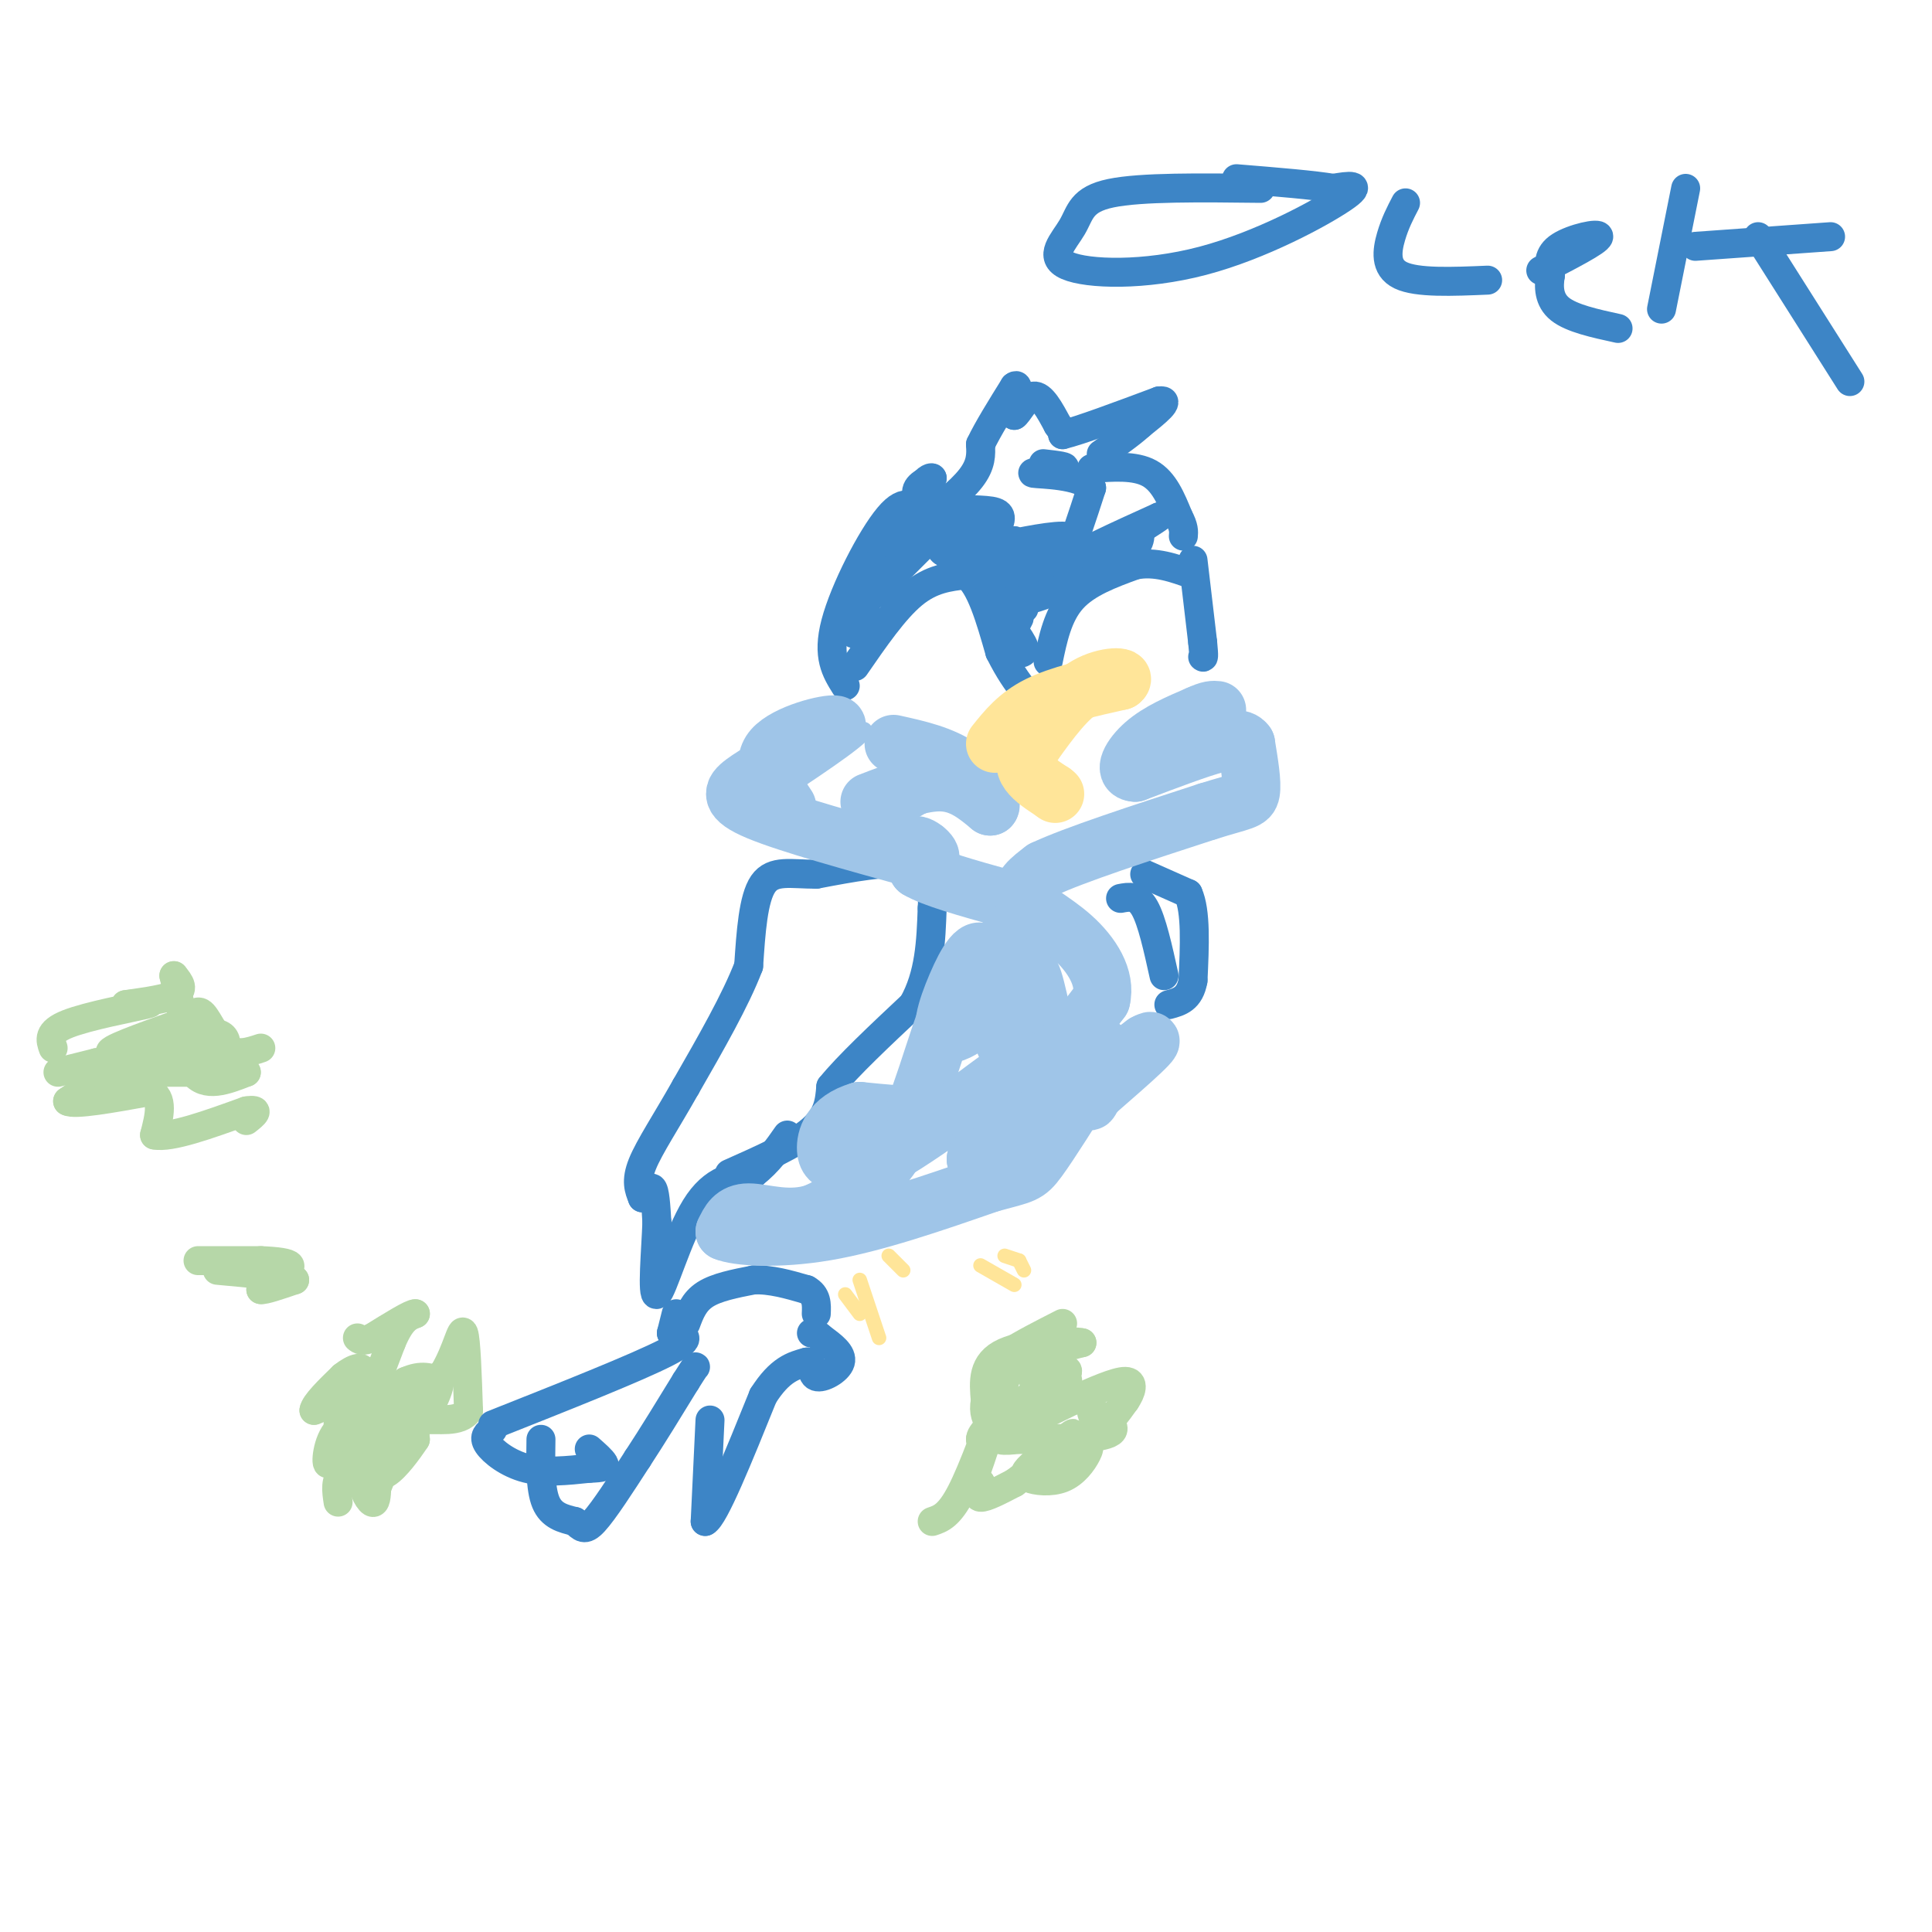 <svg viewBox='0 0 400 400' version='1.1' xmlns='http://www.w3.org/2000/svg' xmlns:xlink='http://www.w3.org/1999/xlink'><g fill='none' stroke='#b6d7a8' stroke-width='6' stroke-linecap='round' stroke-linejoin='round'><path d='M12,222c0.000,0.000 8.000,-2.000 8,-2'/><path d='M20,220c1.833,-0.167 2.417,0.417 3,1'/><path d='M23,221c-1.000,1.333 -5.000,4.167 -9,7'/><path d='M14,228c1.333,0.833 9.167,-0.583 17,-2'/><path d='M31,226c3.000,1.167 2.000,5.083 1,9'/><path d='M32,235c3.333,0.667 11.167,-2.167 19,-5'/><path d='M51,230c3.167,-0.500 1.583,0.750 0,2'/><path d='M11,217c-0.600,-1.667 -1.200,-3.333 3,-5c4.200,-1.667 13.200,-3.333 16,-4c2.800,-0.667 -0.600,-0.333 -4,0'/><path d='M26,208c1.600,-0.267 7.600,-0.933 10,-2c2.400,-1.067 1.200,-2.533 0,-4'/><path d='M36,202c0.667,2.667 2.333,11.333 4,20'/><path d='M40,222c2.500,3.333 6.750,1.667 11,0'/><path d='M51,222c-2.833,0.000 -15.417,0.000 -28,0'/><path d='M23,222c-0.311,-2.044 12.911,-7.156 19,-8c6.089,-0.844 5.044,2.578 4,6'/><path d='M46,220c0.726,0.119 0.542,-2.583 -5,-3c-5.542,-0.417 -16.440,1.452 -18,1c-1.560,-0.452 6.220,-3.226 14,-6'/><path d='M37,212c3.083,-1.798 3.792,-3.292 5,-2c1.208,1.292 2.917,5.369 5,7c2.083,1.631 4.542,0.815 7,0'/><path d='M41,261c0.000,0.000 13.000,0.000 13,0'/><path d='M54,261c3.489,0.133 5.711,0.467 6,1c0.289,0.533 -1.356,1.267 -3,2'/><path d='M57,264c-1.000,0.833 -2.000,1.917 -3,3'/><path d='M54,267c0.667,0.167 3.833,-0.917 7,-2'/><path d='M61,265c-1.500,-0.667 -8.750,-1.333 -16,-2'/><path d='M70,311c-0.356,-2.333 -0.711,-4.667 1,-6c1.711,-1.333 5.489,-1.667 7,-1c1.511,0.667 0.756,2.333 0,4'/><path d='M78,308c-0.048,1.571 -0.167,3.500 -1,3c-0.833,-0.500 -2.381,-3.429 -2,-6c0.381,-2.571 2.690,-4.786 5,-7'/><path d='M80,298c2.833,-3.500 7.417,-8.750 12,-14'/><path d='M92,284c2.711,-4.667 3.489,-9.333 4,-8c0.511,1.333 0.756,8.667 1,16'/><path d='M97,292c-1.756,2.756 -6.644,1.644 -9,2c-2.356,0.356 -2.178,2.178 -2,4'/><path d='M86,298c-1.476,2.262 -4.167,5.917 -6,7c-1.833,1.083 -2.810,-0.405 -2,-3c0.810,-2.595 3.405,-6.298 6,-10'/><path d='M84,292c1.893,-1.798 3.625,-1.292 4,-2c0.375,-0.708 -0.607,-2.631 -2,-2c-1.393,0.631 -3.196,3.815 -5,7'/><path d='M81,295c-2.667,1.333 -6.833,1.167 -11,1'/><path d='M70,296c-2.333,2.321 -2.667,7.625 -2,7c0.667,-0.625 2.333,-7.179 2,-10c-0.333,-2.821 -2.667,-1.911 -5,-1'/><path d='M65,292c0.167,-1.333 3.083,-4.167 6,-7'/><path d='M71,285c2.226,-1.786 4.792,-2.750 4,0c-0.792,2.750 -4.940,9.214 -4,10c0.940,0.786 6.970,-4.107 13,-9'/><path d='M84,286c3.333,-1.500 5.167,-0.750 7,0'/><path d='M91,286c-0.022,2.533 -3.578,8.867 -7,12c-3.422,3.133 -6.711,3.067 -10,3'/><path d='M74,301c-0.500,-3.333 3.250,-13.167 7,-23'/><path d='M81,278c2.000,-4.833 3.500,-5.417 5,-6'/><path d='M86,272c-0.667,-0.167 -4.833,2.417 -9,5'/><path d='M77,277c-2.000,0.833 -2.500,0.417 -3,0'/><path d='M193,315c1.750,-0.583 3.500,-1.167 6,-6c2.500,-4.833 5.750,-13.917 9,-23'/><path d='M208,286c1.756,-4.556 1.644,-4.444 4,-5c2.356,-0.556 7.178,-1.778 12,-3'/><path d='M224,278c-1.511,-0.467 -11.289,-0.133 -16,2c-4.711,2.133 -4.356,6.067 -4,10'/><path d='M204,290c-0.500,2.500 0.250,3.750 1,5'/><path d='M205,295c-0.333,2.500 -1.667,6.250 -3,10'/><path d='M202,305c-0.333,2.000 0.333,2.000 1,2'/><path d='M203,307c-0.156,1.111 -1.044,2.889 0,3c1.044,0.111 4.022,-1.444 7,-3'/><path d='M210,307c4.111,-2.956 10.889,-8.844 12,-10c1.111,-1.156 -3.444,2.422 -8,6'/><path d='M214,303c-1.811,1.539 -2.339,2.388 -1,3c1.339,0.612 4.544,0.989 7,0c2.456,-0.989 4.161,-3.343 5,-5c0.839,-1.657 0.811,-2.616 -3,-3c-3.811,-0.384 -11.406,-0.192 -19,0'/><path d='M203,298c-0.167,-2.333 8.917,-8.167 18,-14'/><path d='M221,284c0.558,-1.560 -7.046,1.541 -7,2c0.046,0.459 7.743,-1.722 7,0c-0.743,1.722 -9.927,7.349 -13,10c-3.073,2.651 -0.037,2.325 3,2'/><path d='M211,298c4.600,0.311 14.600,0.089 18,-1c3.400,-1.089 0.200,-3.044 -3,-5'/><path d='M226,292c-0.244,0.111 0.644,2.889 2,3c1.356,0.111 3.178,-2.444 5,-5'/><path d='M233,290c1.267,-1.844 1.933,-3.956 0,-4c-1.933,-0.044 -6.467,1.978 -11,4'/><path d='M222,290c-4.357,2.071 -9.750,5.250 -13,4c-3.250,-1.250 -4.357,-6.929 -4,-10c0.357,-3.071 2.179,-3.536 4,-4'/><path d='M209,280c2.500,-1.667 6.750,-3.833 11,-6'/></g>
<g fill='none' stroke='#3d85c6' stroke-width='6' stroke-linecap='round' stroke-linejoin='round'><path d='M151,243c6.750,-3.000 13.500,-6.000 17,-9c3.500,-3.000 3.750,-6.000 4,-9'/><path d='M172,225c3.500,-4.333 10.250,-10.667 17,-17'/><path d='M189,208c3.500,-6.167 3.750,-13.083 4,-20'/><path d='M193,188c0.356,-5.200 -0.756,-8.200 -5,-9c-4.244,-0.800 -11.622,0.600 -19,2'/><path d='M169,181c-5.267,0.000 -8.933,-1.000 -11,2c-2.067,3.000 -2.533,10.000 -3,17'/><path d='M155,200c-2.667,7.000 -7.833,16.000 -13,25'/><path d='M142,225c-4.022,7.133 -7.578,12.467 -9,16c-1.422,3.533 -0.711,5.267 0,7'/><path d='M133,248c0.400,0.333 1.400,-2.333 2,-2c0.600,0.333 0.800,3.667 1,7'/><path d='M136,253c-0.179,5.464 -1.125,15.625 0,15c1.125,-0.625 4.321,-12.036 8,-18c3.679,-5.964 7.839,-6.482 12,-7'/><path d='M156,243c3.167,-2.500 5.083,-5.250 7,-8'/><path d='M175,142c-1.911,-3.044 -3.822,-6.089 -2,-13c1.822,-6.911 7.378,-17.689 11,-22c3.622,-4.311 5.311,-2.156 7,0'/><path d='M191,107c3.222,-1.467 7.778,-5.133 10,-8c2.222,-2.867 2.111,-4.933 2,-7'/><path d='M203,92c1.500,-3.167 4.250,-7.583 7,-12'/><path d='M210,80c1.167,-1.000 0.583,2.500 0,6'/><path d='M210,86c0.667,-0.222 2.333,-3.778 4,-4c1.667,-0.222 3.333,2.889 5,6'/><path d='M219,88c1.000,1.333 1.000,1.667 1,2'/><path d='M220,90c3.500,-0.833 11.750,-3.917 20,-7'/><path d='M240,83c2.667,-0.333 -0.667,2.333 -4,5'/><path d='M236,88c-2.000,1.833 -5.000,3.917 -8,6'/><path d='M226,97c4.500,-0.333 9.000,-0.667 12,1c3.000,1.667 4.500,5.333 6,9'/><path d='M244,107c1.167,2.167 1.083,3.083 1,4'/><path d='M247,116c0.000,0.000 2.000,17.000 2,17'/><path d='M249,133c0.333,3.333 0.167,3.167 0,3'/><path d='M237,181c0.000,0.000 9.000,4.000 9,4'/><path d='M246,185c1.667,3.667 1.333,10.833 1,18'/><path d='M247,203c-0.667,3.833 -2.833,4.417 -5,5'/><path d='M232,186c1.750,-0.333 3.500,-0.667 5,2c1.500,2.667 2.750,8.333 4,14'/><path d='M177,138c4.083,-5.917 8.167,-11.833 12,-15c3.833,-3.167 7.417,-3.583 11,-4'/><path d='M200,119c3.000,2.000 5.000,9.000 7,16'/><path d='M207,135c2.000,4.000 3.500,6.000 5,8'/><path d='M217,137c1.000,-4.833 2.000,-9.667 5,-13c3.000,-3.333 8.000,-5.167 13,-7'/><path d='M235,117c4.167,-0.833 8.083,0.583 12,2'/><path d='M181,123c0.000,0.000 14.000,-14.000 14,-14'/><path d='M195,109c-0.267,-0.489 -7.933,5.289 -12,10c-4.067,4.711 -4.533,8.356 -5,12'/><path d='M178,131c-1.711,1.244 -3.489,-1.644 -1,-6c2.489,-4.356 9.244,-10.178 16,-16'/><path d='M193,109c-0.489,-1.733 -9.711,1.933 -11,3c-1.289,1.067 5.356,-0.467 12,-2'/><path d='M194,110c0.844,-1.689 -3.044,-4.911 -4,-7c-0.956,-2.089 1.022,-3.044 3,-4'/><path d='M193,99c-0.132,-0.405 -1.963,0.582 -2,2c-0.037,1.418 1.721,3.266 5,4c3.279,0.734 8.080,0.352 10,1c1.920,0.648 0.960,2.324 0,4'/><path d='M206,110c-1.869,0.679 -6.542,0.375 -9,1c-2.458,0.625 -2.702,2.179 -2,3c0.702,0.821 2.351,0.911 4,1'/><path d='M199,115c2.667,-0.289 7.333,-1.511 9,0c1.667,1.511 0.333,5.756 -1,10'/><path d='M207,125c1.133,3.511 4.467,7.289 5,9c0.533,1.711 -1.733,1.356 -4,1'/><path d='M208,135c-0.167,-1.000 1.417,-4.000 3,-7'/><path d='M212,126c0.667,-2.417 1.333,-4.833 6,-8c4.667,-3.167 13.333,-7.083 22,-11'/><path d='M240,107c-1.000,1.000 -14.500,9.000 -28,17'/><path d='M212,124c-0.622,1.400 11.822,-3.600 18,-7c6.178,-3.400 6.089,-5.200 6,-7'/><path d='M236,110c-3.452,0.726 -15.083,6.042 -24,8c-8.917,1.958 -15.119,0.560 -15,-1c0.119,-1.560 6.560,-3.280 13,-5'/><path d='M210,112c0.571,-0.381 -4.500,1.167 -3,1c1.500,-0.167 9.571,-2.048 13,-2c3.429,0.048 2.214,2.024 1,4'/><path d='M221,115c1.000,-1.667 3.000,-7.833 5,-14'/><path d='M226,101c-2.345,-2.798 -10.708,-2.792 -12,-3c-1.292,-0.208 4.488,-0.631 6,-1c1.512,-0.369 -1.244,-0.685 -4,-1'/><path d='M261,39c-12.391,-0.146 -24.782,-0.292 -31,1c-6.218,1.292 -6.263,4.023 -8,7c-1.737,2.977 -5.167,6.200 -1,8c4.167,1.800 15.929,2.177 28,-1c12.071,-3.177 24.449,-9.908 29,-13c4.551,-3.092 1.276,-2.546 -2,-2'/><path d='M276,39c-3.667,-0.667 -11.833,-1.333 -20,-2'/><path d='M291,42c-1.089,2.089 -2.178,4.178 -3,7c-0.822,2.822 -1.378,6.378 2,8c3.378,1.622 10.689,1.311 18,1'/><path d='M319,56c5.911,-3.044 11.822,-6.089 12,-7c0.178,-0.911 -5.378,0.311 -8,2c-2.622,1.689 -2.311,3.844 -2,6'/><path d='M321,57c-0.400,2.311 -0.400,5.089 2,7c2.400,1.911 7.200,2.956 12,4'/><path d='M349,39c0.000,0.000 -5.000,25.000 -5,25'/><path d='M351,51c0.000,0.000 28.000,-2.000 28,-2'/><path d='M364,49c0.000,0.000 19.000,30.000 19,30'/><path d='M102,295c14.917,-5.917 29.833,-11.833 36,-15c6.167,-3.167 3.583,-3.583 1,-4'/><path d='M139,276c0.333,-1.333 0.667,-2.667 1,-4'/><path d='M102,296c-1.022,0.711 -2.044,1.422 -1,3c1.044,1.578 4.156,4.022 8,5c3.844,0.978 8.422,0.489 13,0'/><path d='M122,304c2.822,-0.089 3.378,-0.311 3,-1c-0.378,-0.689 -1.689,-1.844 -3,-3'/><path d='M112,298c-0.083,5.083 -0.167,10.167 1,13c1.167,2.833 3.583,3.417 6,4'/><path d='M119,315c1.422,1.200 1.978,2.200 4,0c2.022,-2.200 5.511,-7.600 9,-13'/><path d='M132,302c3.167,-4.833 6.583,-10.417 10,-16'/><path d='M142,286c2.000,-3.167 2.000,-3.083 2,-3'/><path d='M147,294c0.000,0.000 -1.000,21.000 -1,21'/><path d='M146,315c1.833,-0.833 6.917,-13.417 12,-26'/><path d='M158,289c3.500,-5.500 6.250,-6.250 9,-7'/><path d='M167,282c1.500,-0.286 0.750,2.500 2,3c1.250,0.500 4.500,-1.286 5,-3c0.500,-1.714 -1.750,-3.357 -4,-5'/><path d='M170,277c-1.000,-1.000 -1.500,-1.000 -2,-1'/><path d='M142,274c0.833,-2.250 1.667,-4.500 4,-6c2.333,-1.500 6.167,-2.250 10,-3'/><path d='M156,265c3.500,-0.167 7.250,0.917 11,2'/><path d='M167,267c2.167,1.167 2.083,3.083 2,5'/></g>
<g fill='none' stroke='#ffe599' stroke-width='3' stroke-linecap='round' stroke-linejoin='round'><path d='M175,268c0.000,0.000 3.000,4.000 3,4'/><path d='M178,265c0.000,0.000 4.000,12.000 4,12'/><path d='M184,260c0.000,0.000 3.000,3.000 3,3'/><path d='M203,262c0.000,0.000 7.000,4.000 7,4'/><path d='M208,260c0.000,0.000 3.000,1.000 3,1'/><path d='M211,261c0.000,0.000 1.000,2.000 1,2'/></g>
<g fill='none' stroke='#9fc5e8' stroke-width='3' stroke-linecap='round' stroke-linejoin='round'><path d='M160,171c-1.956,-3.889 -3.911,-7.778 1,-12c4.911,-4.222 16.689,-8.778 18,-8c1.311,0.778 -7.844,6.889 -17,13'/><path d='M162,164c0.600,3.489 10.600,5.711 17,6c6.400,0.289 9.200,-1.356 12,-3'/><path d='M191,167c-1.156,-0.156 -10.044,0.956 -11,2c-0.956,1.044 6.022,2.022 13,3'/><path d='M193,172c2.167,0.500 1.083,0.250 0,0'/></g>
<g fill='none' stroke='#9fc5e8' stroke-width='12' stroke-linecap='round' stroke-linejoin='round'><path d='M163,167c-2.911,-4.378 -5.822,-8.756 -3,-12c2.822,-3.244 11.378,-5.356 13,-5c1.622,0.356 -3.689,3.178 -9,6'/><path d='M164,156c-3.440,2.048 -7.542,4.167 -10,6c-2.458,1.833 -3.274,3.381 3,6c6.274,2.619 19.637,6.310 33,10'/><path d='M190,178c5.133,0.667 1.467,-2.667 0,-3c-1.467,-0.333 -0.733,2.333 0,5'/><path d='M190,180c3.000,1.833 10.500,3.917 18,6'/><path d='M208,186c3.289,2.356 2.511,5.244 0,9c-2.511,3.756 -6.756,8.378 -11,13'/><path d='M197,208c-3.400,7.844 -6.400,20.956 -11,29c-4.600,8.044 -10.800,11.022 -17,14'/><path d='M169,251c-5.533,2.000 -10.867,0.000 -14,0c-3.133,-0.000 -4.067,2.000 -5,4'/><path d='M150,255c2.378,1.067 10.822,1.733 21,0c10.178,-1.733 22.089,-5.867 34,-10'/><path d='M205,245c7.022,-1.911 7.578,-1.689 10,-5c2.422,-3.311 6.711,-10.156 11,-17'/><path d='M226,223c2.488,-4.690 3.208,-7.917 0,-6c-3.208,1.917 -10.345,8.976 -19,12c-8.655,3.024 -18.827,2.012 -29,1'/><path d='M178,230c-6.180,1.804 -7.131,5.813 -7,8c0.131,2.187 1.343,2.550 3,3c1.657,0.450 3.759,0.986 8,-1c4.241,-1.986 10.620,-6.493 17,-11'/><path d='M199,229c5.978,-4.333 12.422,-9.667 13,-8c0.578,1.667 -4.711,10.333 -10,19'/><path d='M202,240c4.167,-0.833 19.583,-12.417 35,-24'/><path d='M237,216c4.167,-2.333 -2.917,3.833 -10,10'/><path d='M227,226c-1.707,2.057 -0.973,2.201 -2,2c-1.027,-0.201 -3.815,-0.746 -6,-6c-2.185,-5.254 -3.767,-15.215 -5,-19c-1.233,-3.785 -2.116,-1.392 -3,1'/><path d='M211,204c-3.609,2.856 -11.130,9.494 -14,10c-2.870,0.506 -1.089,-5.122 1,-10c2.089,-4.878 4.485,-9.006 6,-6c1.515,3.006 2.147,13.144 4,18c1.853,4.856 4.926,4.428 8,4'/><path d='M216,220c3.333,-1.500 7.667,-7.250 12,-13'/><path d='M228,207c1.143,-4.548 -2.000,-9.417 -6,-13c-4.000,-3.583 -8.857,-5.881 -10,-8c-1.143,-2.119 1.429,-4.060 4,-6'/><path d='M216,180c6.333,-3.000 20.167,-7.500 34,-12'/><path d='M250,168c7.333,-2.311 8.667,-2.089 9,-4c0.333,-1.911 -0.333,-5.956 -1,-10'/><path d='M258,154c-1.167,-1.667 -3.583,-0.833 -6,0'/><path d='M252,154c-3.833,1.000 -10.417,3.500 -17,6'/><path d='M235,160c-2.689,-0.133 -0.911,-3.467 2,-6c2.911,-2.533 6.956,-4.267 11,-6'/><path d='M248,148c2.500,-1.167 3.250,-1.083 4,-1'/><path d='M180,166c5.417,-2.083 10.833,-4.167 15,-4c4.167,0.167 7.083,2.583 10,5'/><path d='M205,167c0.844,-0.778 -2.044,-5.222 -6,-8c-3.956,-2.778 -8.978,-3.889 -14,-5'/></g>
<g fill='none' stroke='#ffe599' stroke-width='12' stroke-linecap='round' stroke-linejoin='round'><path d='M206,154c2.333,-2.917 4.667,-5.833 9,-8c4.333,-2.167 10.667,-3.583 17,-5'/><path d='M232,141c1.578,-1.089 -2.978,-1.311 -7,1c-4.022,2.311 -7.511,7.156 -11,12'/><path d='M214,154c-2.156,3.022 -2.044,4.578 -1,6c1.044,1.422 3.022,2.711 5,4'/><path d='M218,164c0.833,0.667 0.417,0.333 0,0'/></g>
</svg>